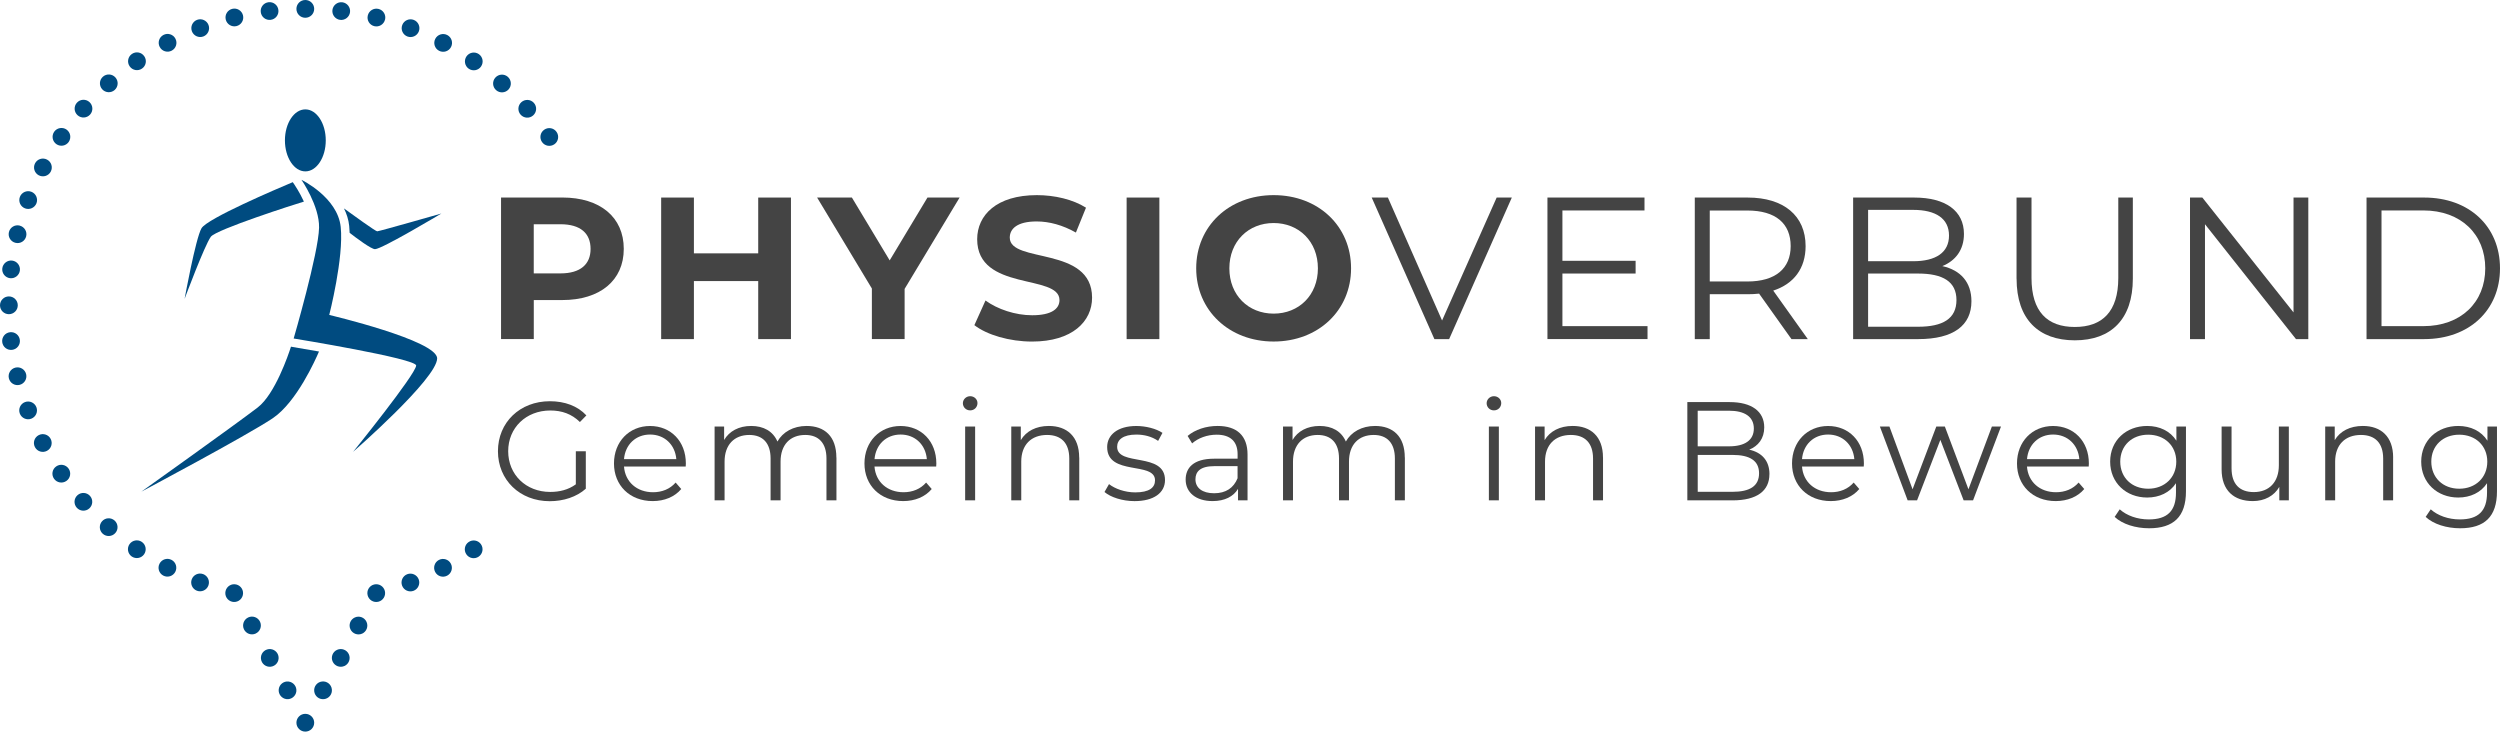 <?xml version="1.0" encoding="UTF-8"?>
<svg xmlns="http://www.w3.org/2000/svg" id="Ebene_1" viewBox="0 0 661.22 193.5">
  <defs>
    <style>.cls-1{fill:#444;}.cls-2{fill:#004b80;}</style>
  </defs>
  <path class="cls-1" d="M152.3,119.35h2.64v9.91c-2.45,2.19-5.94,3.3-9.54,3.3-7.91,0-13.7-5.61-13.7-13.22s5.79-13.22,13.74-13.22c3.94,0,7.35,1.26,9.65,3.75l-1.71,1.75c-2.19-2.15-4.79-3.05-7.83-3.05-6.42,0-11.14,4.57-11.14,10.77s4.71,10.77,11.1,10.77c2.49,0,4.79-.56,6.79-2.01v-8.76Z"></path>
  <path class="cls-1" d="M181.37,123.39h-16.33c.3,4.08,3.42,6.8,7.68,6.8,2.38,0,4.49-.85,5.98-2.56l1.48,1.71c-1.74,2.08-4.45,3.19-7.54,3.19-6.09,0-10.25-4.16-10.25-9.95s4.05-9.91,9.54-9.91,9.47,4.05,9.47,9.91c0,.22-.04.52-.04.82ZM165.03,121.43h13.85c-.33-3.82-3.12-6.5-6.94-6.5s-6.57,2.67-6.9,6.5Z"></path>
  <path class="cls-1" d="M221.23,121.02v11.32h-2.64v-11.06c0-4.12-2.08-6.24-5.61-6.24-4.01,0-6.53,2.6-6.53,7.05v10.25h-2.64v-11.06c0-4.12-2.08-6.24-5.64-6.24-3.97,0-6.53,2.6-6.53,7.05v10.25h-2.64v-19.53h2.52v3.56c1.37-2.34,3.9-3.71,7.16-3.71s5.75,1.37,6.94,4.12c1.41-2.52,4.2-4.12,7.72-4.12,4.75,0,7.87,2.75,7.87,8.35Z"></path>
  <path class="cls-1" d="M247.62,123.39h-16.33c.3,4.08,3.42,6.8,7.68,6.8,2.38,0,4.49-.85,5.98-2.56l1.48,1.71c-1.74,2.08-4.45,3.19-7.54,3.19-6.09,0-10.25-4.16-10.25-9.95s4.05-9.91,9.54-9.91,9.47,4.05,9.47,9.91c0,.22-.04.52-.04.82ZM231.29,121.43h13.85c-.33-3.82-3.12-6.5-6.94-6.5s-6.57,2.67-6.9,6.5Z"></path>
  <path class="cls-1" d="M254.67,106.65c0-1,.85-1.86,1.93-1.86s1.93.82,1.93,1.82c0,1.08-.82,1.93-1.93,1.93s-1.93-.85-1.93-1.89ZM255.27,112.81h2.64v19.53h-2.64v-19.53Z"></path>
  <path class="cls-1" d="M285.45,121.02v11.32h-2.64v-11.06c0-4.12-2.15-6.24-5.87-6.24-4.19,0-6.83,2.6-6.83,7.05v10.25h-2.64v-19.53h2.52v3.6c1.41-2.38,4.05-3.75,7.42-3.75,4.75,0,8.02,2.75,8.02,8.35Z"></path>
  <path class="cls-1" d="M292.13,130.12l1.19-2.08c1.56,1.23,4.19,2.19,6.94,2.19,3.71,0,5.23-1.26,5.23-3.19,0-5.09-12.66-1.08-12.66-8.8,0-3.19,2.75-5.57,7.72-5.57,2.52,0,5.27.71,6.91,1.82l-1.15,2.12c-1.71-1.19-3.75-1.67-5.75-1.67-3.53,0-5.09,1.37-5.09,3.23,0,5.27,12.66,1.3,12.66,8.8,0,3.38-2.97,5.57-8.06,5.57-3.23,0-6.35-1.04-7.94-2.41Z"></path>
  <path class="cls-1" d="M329.96,120.24v12.1h-2.52v-3.04c-1.19,2-3.49,3.23-6.72,3.23-4.42,0-7.13-2.3-7.13-5.68,0-3.01,1.93-5.53,7.54-5.53h6.2v-1.19c0-3.34-1.89-5.16-5.53-5.16-2.52,0-4.9.89-6.5,2.3l-1.19-1.97c1.97-1.67,4.86-2.64,7.94-2.64,5.05,0,7.91,2.53,7.91,7.57ZM327.32,126.48v-3.19h-6.13c-3.79,0-5.01,1.49-5.01,3.49,0,2.26,1.82,3.68,4.94,3.68s5.16-1.41,6.2-3.97Z"></path>
  <path class="cls-1" d="M371.57,121.02v11.32h-2.64v-11.06c0-4.12-2.08-6.24-5.61-6.24-4.01,0-6.53,2.6-6.53,7.05v10.25h-2.64v-11.06c0-4.12-2.08-6.24-5.64-6.24-3.97,0-6.53,2.6-6.53,7.05v10.25h-2.64v-19.53h2.52v3.56c1.37-2.34,3.9-3.71,7.16-3.71s5.75,1.37,6.94,4.12c1.41-2.52,4.2-4.12,7.72-4.12,4.75,0,7.87,2.75,7.87,8.35Z"></path>
  <path class="cls-1" d="M393.2,106.65c0-1,.85-1.86,1.93-1.86s1.93.82,1.93,1.82c0,1.08-.82,1.93-1.93,1.93s-1.93-.85-1.93-1.89ZM393.79,112.81h2.64v19.53h-2.64v-19.53Z"></path>
  <path class="cls-1" d="M423.98,121.02v11.32h-2.64v-11.06c0-4.12-2.15-6.24-5.87-6.24-4.2,0-6.83,2.6-6.83,7.05v10.25h-2.64v-19.53h2.53v3.6c1.41-2.38,4.05-3.75,7.42-3.75,4.75,0,8.02,2.75,8.02,8.35Z"></path>
  <path class="cls-1" d="M467.99,125.4c0,4.42-3.27,6.94-9.76,6.94h-11.95v-25.99h11.21c5.79,0,9.13,2.45,9.13,6.68,0,2.97-1.6,4.94-3.97,5.9,3.34.74,5.35,2.93,5.35,6.46ZM449.02,108.62v9.43h8.28c4.16,0,6.57-1.6,6.57-4.71s-2.41-4.71-6.57-4.71h-8.28ZM465.25,125.18c0-3.38-2.49-4.86-7.05-4.86h-9.17v9.76h9.17c4.57,0,7.05-1.49,7.05-4.9Z"></path>
  <path class="cls-1" d="M492.94,123.39h-16.33c.3,4.08,3.42,6.8,7.69,6.8,2.37,0,4.49-.85,5.98-2.56l1.48,1.71c-1.74,2.08-4.46,3.19-7.54,3.19-6.09,0-10.25-4.16-10.25-9.95s4.05-9.91,9.54-9.91,9.47,4.05,9.47,9.91c0,.22-.04.52-.04.82ZM476.6,121.43h13.85c-.33-3.82-3.12-6.5-6.94-6.5s-6.57,2.67-6.9,6.5Z"></path>
  <path class="cls-1" d="M529.24,112.81l-7.39,19.53h-2.49l-6.16-16-6.16,16h-2.49l-7.35-19.53h2.53l6.12,16.6,6.28-16.6h2.26l6.24,16.6,6.2-16.6h2.41Z"></path>
  <path class="cls-1" d="M552.44,123.39h-16.33c.3,4.08,3.41,6.8,7.68,6.8,2.38,0,4.49-.85,5.98-2.56l1.49,1.71c-1.75,2.08-4.46,3.19-7.54,3.19-6.09,0-10.25-4.16-10.25-9.95s4.05-9.91,9.54-9.91,9.47,4.05,9.47,9.91c0,.22-.04.52-.04.82ZM536.11,121.43h13.85c-.33-3.82-3.12-6.5-6.94-6.5s-6.57,2.67-6.9,6.5Z"></path>
  <path class="cls-1" d="M578.16,112.81v17.15c0,6.72-3.3,9.76-9.76,9.76-3.56,0-7.05-1.08-9.1-3.01l1.34-2c1.86,1.67,4.68,2.67,7.68,2.67,4.94,0,7.2-2.26,7.2-7.09v-2.49c-1.63,2.49-4.42,3.79-7.61,3.79-5.57,0-9.8-3.9-9.8-9.5s4.23-9.43,9.8-9.43c3.27,0,6.09,1.34,7.72,3.9v-3.75h2.52ZM575.6,122.1c0-4.23-3.12-7.13-7.43-7.13s-7.39,2.9-7.39,7.13,3.08,7.16,7.39,7.16,7.43-2.93,7.43-7.16Z"></path>
  <path class="cls-1" d="M605.37,112.81v19.53h-2.52v-3.56c-1.37,2.38-3.9,3.75-7.02,3.75-4.97,0-8.24-2.78-8.24-8.39v-11.32h2.63v11.06c0,4.16,2.15,6.27,5.87,6.27,4.08,0,6.64-2.64,6.64-7.09v-10.25h2.63Z"></path>
  <path class="cls-1" d="M632.95,121.02v11.32h-2.63v-11.06c0-4.12-2.15-6.24-5.87-6.24-4.2,0-6.83,2.6-6.83,7.05v10.25h-2.63v-19.53h2.52v3.6c1.41-2.38,4.05-3.75,7.43-3.75,4.75,0,8.02,2.75,8.02,8.35Z"></path>
  <path class="cls-1" d="M660.42,112.81v17.15c0,6.72-3.3,9.76-9.76,9.76-3.56,0-7.05-1.08-9.1-3.01l1.34-2c1.86,1.67,4.68,2.67,7.69,2.67,4.94,0,7.2-2.26,7.2-7.09v-2.49c-1.63,2.49-4.42,3.79-7.61,3.79-5.57,0-9.8-3.9-9.8-9.5s4.23-9.43,9.8-9.43c3.27,0,6.09,1.34,7.72,3.9v-3.75h2.53ZM657.86,122.1c0-4.23-3.12-7.13-7.42-7.13s-7.39,2.9-7.39,7.13,3.08,7.16,7.39,7.16,7.42-2.93,7.42-7.16Z"></path>
  <path class="cls-1" d="M164.98,65.83c0,8.34-6.26,13.53-16.26,13.53h-7.54v10.32h-8.66v-37.44h16.2c10,0,16.26,5.19,16.26,13.58ZM156.2,65.83c0-4.12-2.67-6.52-7.97-6.52h-7.06v13h7.06c5.29,0,7.97-2.41,7.97-6.47Z"></path>
  <path class="cls-1" d="M209.2,52.25v37.44h-8.66v-15.35h-17.01v15.35h-8.66v-37.44h8.66v14.76h17.01v-14.76h8.66Z"></path>
  <path class="cls-1" d="M239.26,76.42v13.26h-8.66v-13.37l-14.49-24.07h9.2l10,16.63,10-16.63h8.5l-14.55,24.17Z"></path>
  <path class="cls-1" d="M257.71,86l2.94-6.52c3.16,2.3,7.86,3.9,12.35,3.9,5.13,0,7.22-1.71,7.22-4.01,0-7.01-21.77-2.19-21.77-16.1,0-6.36,5.13-11.66,15.78-11.66,4.71,0,9.52,1.12,13,3.32l-2.67,6.58c-3.48-1.98-7.06-2.94-10.38-2.94-5.13,0-7.11,1.93-7.11,4.28,0,6.9,21.77,2.14,21.77,15.88,0,6.26-5.19,11.61-15.88,11.61-5.94,0-11.93-1.76-15.24-4.33Z"></path>
  <path class="cls-1" d="M297.98,52.25h8.66v37.44h-8.66v-37.44Z"></path>
  <path class="cls-1" d="M316.38,70.97c0-11.12,8.66-19.36,20.48-19.36s20.48,8.18,20.48,19.36-8.72,19.36-20.48,19.36-20.48-8.24-20.48-19.36ZM348.57,70.97c0-7.11-5.03-11.98-11.71-11.98s-11.71,4.87-11.71,11.98,5.03,11.98,11.71,11.98,11.71-4.87,11.71-11.98Z"></path>
  <path class="cls-1" d="M399.86,52.25l-16.58,37.44h-3.9l-16.58-37.44h4.28l14.33,32.52,14.44-32.52h4.01Z"></path>
  <path class="cls-1" d="M435.75,86.26v3.42h-26.47v-37.44h25.67v3.42h-21.71v13.32h19.36v3.37h-19.36v13.91h22.52Z"></path>
  <path class="cls-1" d="M473.82,89.69l-8.56-12.03c-.96.11-1.93.16-3,.16h-10.05v11.87h-3.96v-37.44h14.01c9.52,0,15.3,4.81,15.3,12.84,0,5.88-3.1,10-8.56,11.77l9.15,12.84h-4.33ZM473.61,65.09c0-5.99-3.96-9.41-11.45-9.41h-9.95v18.77h9.95c7.49,0,11.45-3.48,11.45-9.36Z"></path>
  <path class="cls-1" d="M521.42,79.69c0,6.36-4.71,10-14.07,10h-17.22v-37.44h16.15c8.34,0,13.16,3.53,13.16,9.63,0,4.28-2.3,7.11-5.72,8.5,4.81,1.07,7.7,4.23,7.7,9.31ZM494.09,55.51v13.58h11.93c5.99,0,9.47-2.3,9.47-6.79s-3.48-6.79-9.47-6.79h-11.93ZM517.46,79.36c0-4.87-3.58-7.01-10.16-7.01h-13.21v14.07h13.21c6.58,0,10.16-2.14,10.16-7.06Z"></path>
  <path class="cls-1" d="M533.35,73.7v-21.45h3.96v21.29c0,8.88,4.17,12.94,11.45,12.94s11.5-4.06,11.5-12.94v-21.29h3.85v21.45c0,10.75-5.78,16.31-15.35,16.31s-15.4-5.56-15.4-16.31Z"></path>
  <path class="cls-1" d="M610.52,52.25v37.44h-3.26l-24.07-30.38v30.38h-3.96v-37.44h3.26l24.12,30.38v-30.38h3.9Z"></path>
  <path class="cls-1" d="M625.92,52.25h15.24c11.98,0,20.06,7.7,20.06,18.72s-8.08,18.72-20.06,18.72h-15.24v-37.44ZM640.95,86.26c9.95,0,16.37-6.31,16.37-15.3s-6.42-15.3-16.37-15.3h-11.07v30.59h11.07Z"></path>
  <path class="cls-2" d="M83.1,191.15c0,1.3-1.05,2.35-2.35,2.35s-2.35-1.05-2.35-2.35,1.05-2.35,2.35-2.35,2.35,1.05,2.35,2.35"></path>
  <path class="cls-2" d="M83.1,2.35c0,1.3-1.05,2.35-2.35,2.35s-2.35-1.05-2.35-2.35,1.05-2.35,2.35-2.35,2.35,1.05,2.35,2.35"></path>
  <path class="cls-2" d="M2.35,83.1c-1.3,0-2.35-1.05-2.35-2.35s1.05-2.35,2.35-2.35,2.35,1.05,2.35,2.35-1.05,2.35-2.35,2.35"></path>
  <path class="cls-2" d="M87.77,182.3c.16,1.29-.76,2.46-2.05,2.61-1.29.16-2.46-.76-2.61-2.05-.16-1.29.76-2.46,2.05-2.61,1.29-.16,2.46.76,2.61,2.05"></path>
  <path class="cls-2" d="M73.63,2.64c.16,1.29-.76,2.46-2.05,2.61-1.29.16-2.46-.76-2.61-2.05-.16-1.29.76-2.46,2.05-2.61,1.29-.16,2.46.76,2.61,2.05"></path>
  <path class="cls-2" d="M3.2,92.53c-1.29.16-2.46-.76-2.61-2.05-.16-1.29.76-2.46,2.05-2.61,1.29-.16,2.46.76,2.61,2.05.16,1.29-.76,2.46-2.05,2.61"></path>
  <path class="cls-2" d="M101.79,156.31c.31,1.26-.46,2.53-1.72,2.84-1.26.31-2.53-.46-2.84-1.72-.31-1.26.46-2.53,1.72-2.84,1.26-.31,2.53.46,2.84,1.72"></path>
  <path class="cls-2" d="M64.27,4.06c.31,1.26-.46,2.53-1.72,2.84-1.26.31-2.53-.46-2.84-1.72-.31-1.26.46-2.53,1.72-2.84,1.26-.31,2.53.46,2.84,1.72"></path>
  <path class="cls-2" d="M5.19,101.79c-1.26.31-2.53-.46-2.84-1.72-.31-1.26.46-2.53,1.72-2.84,1.26-.31,2.53.46,2.84,1.72.31,1.26-.46,2.53-1.72,2.84"></path>
  <path class="cls-2" d="M110.74,153.23c.46,1.21-.15,2.57-1.36,3.03-1.21.46-2.57-.15-3.03-1.36-.46-1.21.15-2.57,1.36-3.03,1.21-.46,2.57.15,3.03,1.36"></path>
  <path class="cls-2" d="M55.15,6.61c.46,1.21-.15,2.57-1.36,3.03-1.21.46-2.57-.15-3.03-1.36-.46-1.21.15-2.57,1.36-3.03,1.21-.46,2.57.15,3.03,1.36"></path>
  <path class="cls-2" d="M8.27,110.74c-1.21.46-2.57-.15-3.03-1.36-.46-1.21.15-2.57,1.36-3.03,1.21-.46,2.57.15,3.03,1.36.46,1.21-.15,2.57-1.36,3.03"></path>
  <path class="cls-2" d="M119.25,149.09c.6,1.15.16,2.57-.99,3.17-1.15.6-2.57.16-3.17-.99-.6-1.15-.16-2.57.99-3.17,1.15-.6,2.57-.16,3.17.99"></path>
  <path class="cls-2" d="M46.4,10.23c.6,1.15.16,2.57-.99,3.17-1.15.6-2.57.16-3.17-.99-.6-1.15-.16-2.57.99-3.17,1.15-.6,2.57-.16,3.17.99"></path>
  <path class="cls-2" d="M12.41,119.25c-1.15.6-2.57.16-3.17-.99-.6-1.15-.16-2.57.99-3.17,1.15-.6,2.57-.16,3.17.99.6,1.15.16,2.57-.99,3.17"></path>
  <path class="cls-2" d="M127.21,143.95c.74,1.07.47,2.53-.6,3.27-1.07.74-2.53.47-3.26-.6-.74-1.07-.47-2.53.6-3.26,1.07-.74,2.53-.47,3.27.6"></path>
  <path class="cls-2" d="M38.16,14.88c.74,1.07.47,2.53-.6,3.26-1.07.74-2.53.47-3.27-.6-.74-1.07-.47-2.53.6-3.27,1.07-.74,2.53-.47,3.26.6"></path>
  <path class="cls-2" d="M17.55,127.21c-1.07.74-2.53.47-3.27-.6-.74-1.07-.47-2.53.6-3.26,1.07-.74,2.53-.47,3.27.6.74,1.07.47,2.53-.6,3.26"></path>
  <path class="cls-2" d="M146.62,38.16c-1.07.74-2.53.47-3.27-.6-.74-1.07-.47-2.53.6-3.26,1.07-.74,2.53-.47,3.26.6.74,1.07.47,2.53-.6,3.27"></path>
  <path class="cls-2" d="M30.53,20.49c.86.97.77,2.45-.2,3.31-.97.86-2.45.77-3.31-.2-.86-.97-.77-2.45.2-3.31.97-.86,2.45-.77,3.31.2"></path>
  <path class="cls-2" d="M23.61,134.48c-.97.86-2.45.77-3.31-.2-.86-.97-.77-2.45.2-3.31.97-.86,2.45-.77,3.31.2.86.97.77,2.45-.2,3.31"></path>
  <path class="cls-2" d="M141.01,30.53c-.97.86-2.45.77-3.31-.2-.86-.97-.77-2.45.2-3.31.97-.86,2.45-.77,3.31.2.86.97.77,2.45-.2,3.31"></path>
  <path class="cls-2" d="M23.64,26.98c.97.86,1.06,2.34.2,3.31-.86.97-2.34,1.06-3.31.2-.97-.86-1.06-2.34-.2-3.31.86-.97,2.34-1.06,3.31-.2"></path>
  <path class="cls-2" d="M30.5,140.98c-.86.97-2.34,1.06-3.31.2-.97-.86-1.06-2.34-.2-3.31.86-.97,2.34-1.06,3.31-.2.97.86,1.06,2.34.2,3.31"></path>
  <path class="cls-2" d="M134.52,23.64c-.86.97-2.34,1.06-3.31.2-.97-.86-1.06-2.34-.2-3.31.86-.97,2.34-1.06,3.31-.2.97.86,1.06,2.34.2,3.31"></path>
  <path class="cls-2" d="M17.58,34.26c1.07.74,1.33,2.2.6,3.27-.74,1.07-2.2,1.33-3.26.6-1.07-.74-1.33-2.2-.6-3.27.74-1.07,2.2-1.33,3.27-.6"></path>
  <path class="cls-2" d="M38.12,146.59c-.74,1.07-2.2,1.33-3.27.6-1.07-.74-1.33-2.2-.6-3.26.74-1.07,2.2-1.33,3.27-.6,1.07.74,1.33,2.2.6,3.26"></path>
  <path class="cls-2" d="M127.24,17.58c-.74,1.07-2.2,1.33-3.26.6-1.07-.74-1.33-2.2-.6-3.27.74-1.07,2.2-1.33,3.26-.6,1.07.74,1.33,2.2.6,3.26"></path>
  <path class="cls-2" d="M12.44,42.21c1.15.6,1.59,2.02.99,3.17-.6,1.15-2.02,1.59-3.17.99-1.15-.6-1.59-2.02-.99-3.17.6-1.15,2.02-1.59,3.17-.99"></path>
  <path class="cls-2" d="M46.36,151.25c-.6,1.15-2.02,1.59-3.17.99-1.15-.6-1.59-2.02-.99-3.17.6-1.15,2.02-1.59,3.17-.99,1.15.6,1.59,2.02.99,3.17"></path>
  <path class="cls-2" d="M119.29,12.44c-.6,1.15-2.02,1.59-3.17.99-1.15-.6-1.59-2.02-.99-3.17.6-1.15,2.02-1.59,3.17-.99,1.15.6,1.59,2.02.99,3.17"></path>
  <path class="cls-2" d="M8.29,50.72c1.21.46,1.82,1.82,1.36,3.03-.46,1.21-1.82,1.82-3.03,1.36-1.21-.46-1.82-1.81-1.36-3.03.46-1.21,1.82-1.82,3.03-1.36"></path>
  <path class="cls-2" d="M55.11,154.88c-.46,1.21-1.82,1.82-3.03,1.36-1.21-.46-1.82-1.82-1.36-3.03.46-1.21,1.81-1.82,3.03-1.36,1.21.46,1.82,1.82,1.36,3.03"></path>
  <path class="cls-2" d="M110.78,8.29c-.46,1.21-1.82,1.82-3.03,1.36-1.21-.46-1.82-1.82-1.36-3.03.46-1.21,1.82-1.82,3.03-1.36,1.21.46,1.82,1.82,1.36,3.03"></path>
  <path class="cls-2" d="M5.2,59.67c1.26.31,2.03,1.58,1.72,2.84-.31,1.26-1.58,2.03-2.84,1.71-1.26-.31-2.03-1.58-1.72-2.84.31-1.26,1.58-2.03,2.84-1.72"></path>
  <path class="cls-2" d="M64.22,157.43c-.31,1.26-1.58,2.03-2.84,1.72-1.26-.31-2.03-1.58-1.72-2.84.31-1.26,1.58-2.03,2.84-1.72,1.26.31,2.03,1.58,1.72,2.84"></path>
  <path class="cls-2" d="M101.83,5.2c-.31,1.26-1.58,2.03-2.84,1.72-1.26-.31-2.03-1.58-1.71-2.84.31-1.26,1.58-2.03,2.84-1.72,1.26.31,2.03,1.58,1.72,2.84"></path>
  <path class="cls-2" d="M3.21,68.92c1.29.16,2.2,1.33,2.05,2.61-.16,1.29-1.33,2.2-2.61,2.05-1.29-.16-2.2-1.33-2.04-2.61.16-1.29,1.33-2.2,2.61-2.05"></path>
  <path class="cls-2" d="M78.38,182.86c-.16,1.29-1.33,2.2-2.61,2.05-1.29-.16-2.2-1.33-2.05-2.61.16-1.29,1.33-2.2,2.61-2.04,1.29.16,2.2,1.33,2.05,2.61"></path>
  <path class="cls-2" d="M92.58,3.21c-.16,1.29-1.33,2.2-2.61,2.05-1.29-.16-2.2-1.33-2.05-2.61.16-1.29,1.33-2.2,2.61-2.05,1.29.16,2.2,1.33,2.05,2.61"></path>
  <path class="cls-2" d="M72.07,176.24c-1.23.4-2.56-.28-2.95-1.51-.4-1.23.28-2.56,1.51-2.95,1.23-.4,2.56.28,2.95,1.51.4,1.23-.28,2.56-1.51,2.95"></path>
  <path class="cls-2" d="M95.8,167.58c-1.18.54-2.57.03-3.12-1.15-.54-1.18-.03-2.57,1.15-3.11,1.18-.55,2.57-.03,3.11,1.15.54,1.18.03,2.57-1.15,3.12"></path>
  <path class="cls-2" d="M67.63,167.57c-1.18.54-2.57.03-3.12-1.15-.54-1.18-.03-2.57,1.15-3.12,1.18-.54,2.57-.03,3.12,1.15.54,1.18.03,2.57-1.15,3.11"></path>
  <path class="cls-2" d="M91.11,176.14c-1.18.54-2.57.03-3.12-1.15-.54-1.18-.03-2.57,1.15-3.11,1.18-.54,2.57-.03,3.12,1.15.54,1.18.03,2.57-1.15,3.12"></path>
  <path class="cls-2" d="M77.89,48.85l-.46-.67c-4.18,1.76-22.62,9.6-24.14,12.2-1.54,2.64-4.47,18.68-4.47,18.68,0,0,5.25-14.09,6.94-16.44,1.38-1.91,22.45-8.67,24.62-9.3-1.16-2.53-2.47-4.43-2.49-4.47"></path>
  <path class="cls-2" d="M92.36,59.77c.06.58.1,1.19.12,1.82,1.76,1.36,5.7,4.32,6.71,4.31,1.83-.02,17.55-9.43,17.55-9.43,0,0-16.46,4.71-16.98,4.71-.42,0-6.48-4.38-8.79-6.06.71,1.41,1.22,2.96,1.39,4.64"></path>
  <path class="cls-2" d="M77.31,91.75l-.35-.06c-.67,2.09-4.21,12.55-8.8,16.08-5.99,4.6-30.78,22.27-30.78,22.27,0,0,27.69-14.71,34.7-19.38,6.42-4.28,11.45-15.73,12.29-17.69-4.09-.72-7.01-1.2-7.06-1.21"></path>
  <path class="cls-2" d="M80.76,45.33c2.98,0,5.4-3.67,5.4-8.2s-2.42-8.2-5.4-8.2-5.4,3.67-5.4,8.2,2.42,8.2,5.4,8.2"></path>
  <path class="cls-2" d="M93.36,119.53s22.17-19.32,22.26-24.72c.09-4.75-28.54-11.51-28.54-11.51,0,0,3.89-15.17,3.03-23.29-.82-7.84-10.38-12.45-10.38-12.45,0,0,4.78,6.89,4.66,12.65-.14,6.72-6.72,29.32-6.72,29.32,0,0,32.54,5.3,32.4,7.16-.18,2.41-16.71,22.85-16.71,22.85"></path>
</svg>
